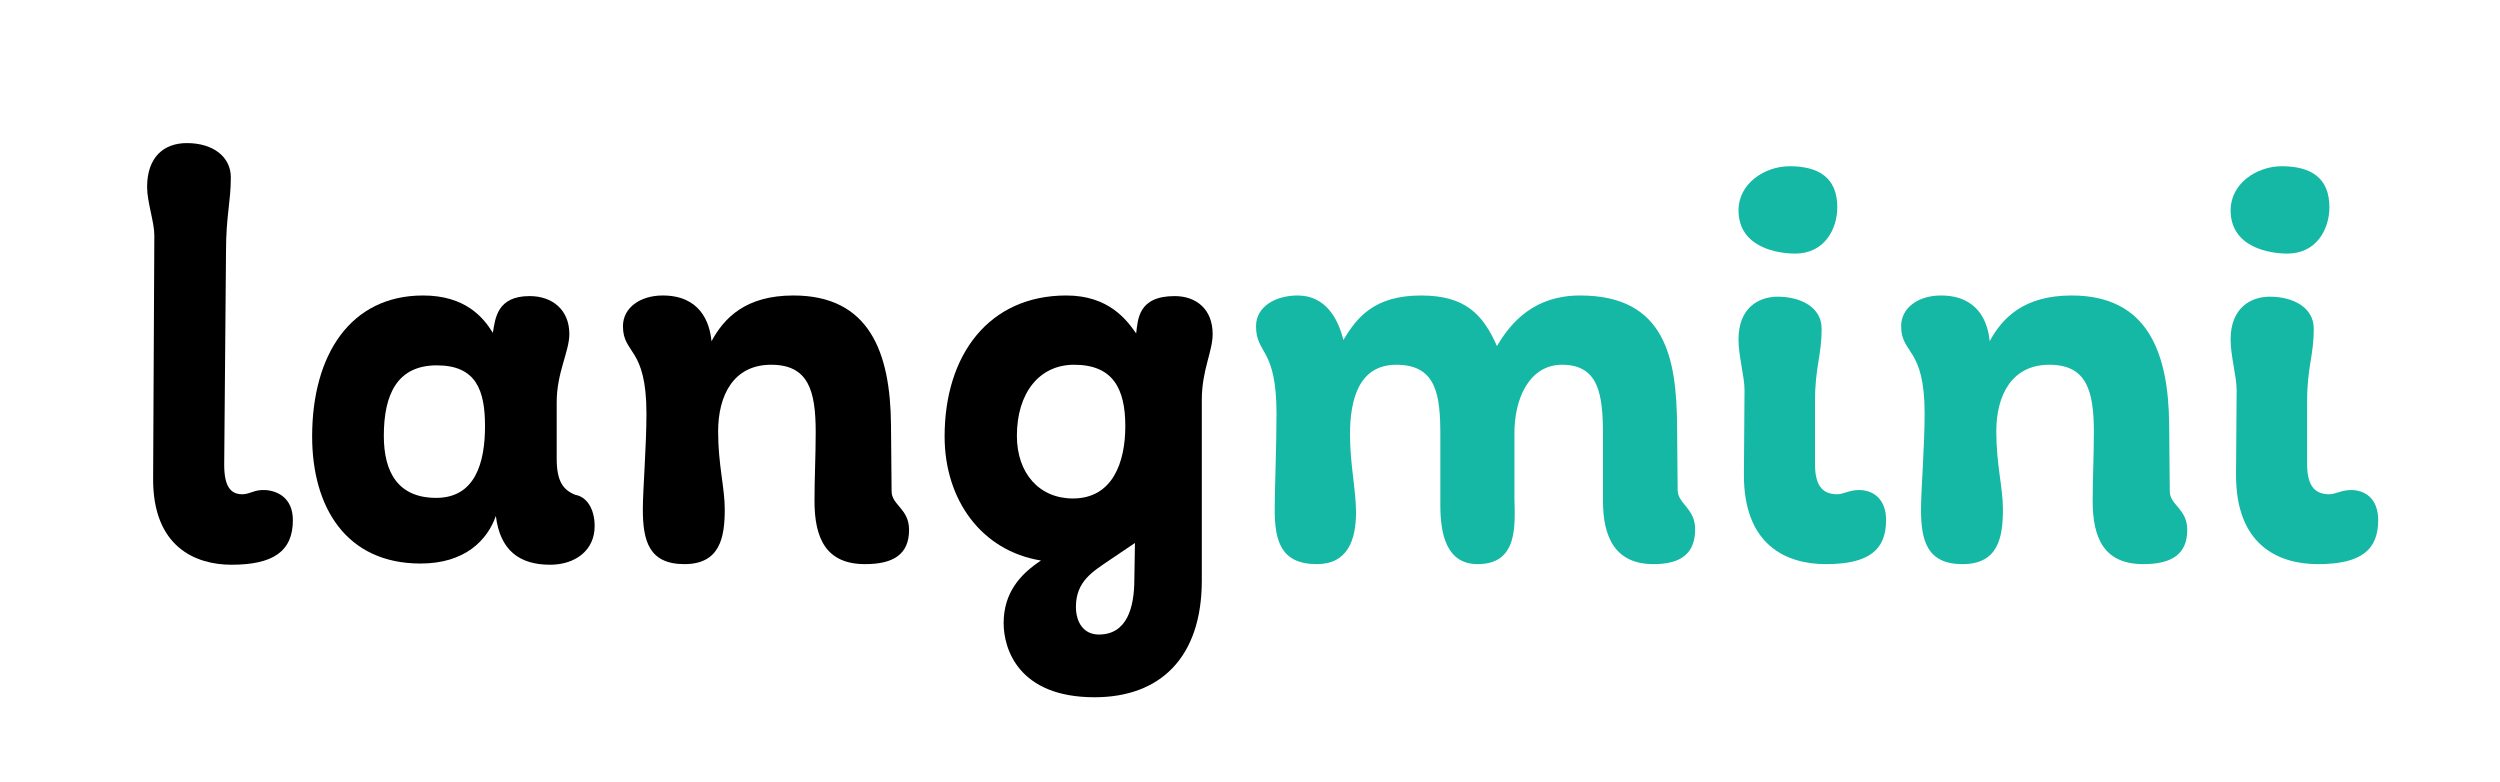 <?xml version="1.0" encoding="UTF-8"?>
<svg id="Layer_1" xmlns="http://www.w3.org/2000/svg" viewBox="0 0 373.54 116.91">
  <defs>
    <style>
      .cls-1 {
        fill: #15b7a5;
      }
    </style>
  </defs>
  <g>
    <path d="M21.98,27.95c0-4.5,2.52-6.57,5.94-6.57,3.96,0,6.57,2.07,6.57,5.13,0,3.69-.72,5.67-.72,11.07l-.27,31.86c0,3.15.9,4.41,2.7,4.41,1.17,0,1.8-.72,3.42-.63,1.71.09,4.14,1.08,4.14,4.5,0,4.68-2.97,6.66-9.18,6.66-5.31,0-11.79-2.61-11.7-12.96l.18-36.27c0-1.98-1.08-4.95-1.08-7.2Z"/>
    <path d="M63.2,44.15c6.3,0,9,3.24,10.44,5.58.36-2.16.63-5.49,5.49-5.49,3.42,0,5.94,2.07,5.94,5.67,0,2.61-1.89,5.76-1.89,10.17v8.46c0,3.42.99,4.68,2.79,5.4,1.62.27,2.88,1.98,2.88,4.68,0,3.6-2.88,5.76-6.66,5.76-4.59,0-7.47-2.16-8.1-7.29-1.26,3.6-4.59,7.11-11.25,7.11-11.16,0-16.2-8.46-16.2-18.99,0-12.24,5.76-21.06,16.56-21.06ZM65.18,74.39c5.85,0,7.29-5.31,7.29-10.71s-1.35-9.09-7.2-9.09-7.92,4.23-7.92,10.53c0,5.49,2.16,9.27,7.83,9.27Z"/>
    <path d="M107.3,64.49c0,4.95.99,8.37.99,11.61,0,4.23-.72,8.19-6.03,8.19s-6.21-3.51-6.21-8.19c0-2.88.54-9.45.54-14.31,0-9.99-3.51-8.82-3.51-13.05,0-2.79,2.61-4.59,5.94-4.59,5.49,0,7.02,3.87,7.29,6.84,1.89-3.51,5.13-6.84,12.24-6.84,11.34,0,14.49,8.46,14.58,19.35l.09,9.9c0,2.07,2.61,2.61,2.61,5.76,0,3.6-2.25,5.13-6.57,5.13-5.85,0-7.56-3.87-7.56-9.45,0-3.42.18-6.75.18-10.26,0-6.21-1.08-10.08-6.66-10.08s-7.92,4.5-7.92,9.99Z"/>
    <path d="M141.14,65.21c0-12.24,6.66-21.06,18.18-21.06,6.3,0,9,3.6,10.44,5.67.27-2.07.27-5.58,5.76-5.58,3.24,0,5.67,1.98,5.67,5.67,0,2.61-1.62,5.4-1.62,9.81v27c0,11.61-6.3,17.46-16.02,17.46-11.43,0-13.59-7.29-13.59-11.07,0-4.5,2.43-7.29,5.58-9.36-8.91-1.44-14.4-9.09-14.4-18.54ZM160.31,74.48c5.94,0,7.83-5.4,7.83-10.8,0-5.67-1.89-9.18-7.65-9.18-5.22,0-8.55,4.23-8.55,10.62,0,5.58,3.33,9.36,8.37,9.36ZM160.76,90.67c0,2.34,1.17,4.14,3.42,4.14,4.23,0,5.31-4.05,5.31-8.28l.09-5.4-3.87,2.61c-2.34,1.62-4.95,3.06-4.95,6.93Z"/>
    <path class="cls-1" d="M226.28,65.03v9.36c.09,4.14.54,9.9-5.49,9.9-4.59,0-5.58-4.32-5.58-8.82v-10.44c0-5.94-.54-10.53-6.57-10.53-5.58,0-6.93,5.13-6.93,10.44,0,4.41.9,8.28.9,11.61,0,4.14-1.26,7.74-5.85,7.74-5.4,0-6.3-3.51-6.3-8.19,0-2.88.27-9.45.27-14.31,0-9.9-3.06-8.82-3.06-13.05,0-2.97,2.97-4.59,6.21-4.59,4.32,0,6.12,3.69,6.84,6.66,1.98-3.33,4.59-6.66,11.61-6.66,6.66,0,9.27,2.88,11.34,7.56,2.16-3.69,5.67-7.56,12.42-7.56,12.78,0,14.4,9.45,14.49,19.35l.09,9.72c0,2.07,2.61,2.7,2.61,5.85,0,3.6-2.07,5.22-6.21,5.22-5.76,0-7.56-4.05-7.56-9.45v-9.81c0-6.12-.63-10.53-6.12-10.53-4.86,0-7.2,5.04-7.11,10.53Z"/>
    <path class="cls-1" d="M259.76,50.72c0-4.77,3.06-6.39,5.85-6.39,3.51,0,6.57,1.62,6.57,4.77,0,4.14-.99,5.67-.99,10.89v9.36c0,3.6,1.44,4.5,3.33,4.5.9,0,1.8-.63,3.24-.63,2.07,0,4.05,1.26,4.05,4.5,0,4.41-2.52,6.57-9,6.57-5.85,0-12.33-2.79-12.24-13.5l.09-12.51c0-2.07-.9-5.04-.9-7.56Z"/>
    <path class="cls-1" d="M298.28,64.49c0,4.95.99,8.37.99,11.61,0,4.23-.72,8.19-6.03,8.19s-6.21-3.51-6.21-8.19c0-2.88.54-9.45.54-14.31,0-9.99-3.51-8.82-3.51-13.05,0-2.79,2.61-4.59,5.94-4.59,5.49,0,7.02,3.87,7.29,6.84,1.89-3.51,5.13-6.84,12.24-6.84,11.34,0,14.49,8.46,14.58,19.35l.09,9.9c0,2.07,2.61,2.61,2.61,5.76,0,3.6-2.25,5.13-6.57,5.13-5.85,0-7.56-3.87-7.56-9.45,0-3.42.18-6.75.18-10.26,0-6.21-1.08-10.08-6.66-10.08s-7.92,4.5-7.92,9.99Z"/>
    <path class="cls-1" d="M333.29,50.72c0-4.77,3.06-6.39,5.85-6.39,3.51,0,6.57,1.62,6.57,4.77,0,4.14-.99,5.67-.99,10.89v9.36c0,3.6,1.44,4.5,3.33,4.5.9,0,1.8-.63,3.24-.63,2.07,0,4.05,1.26,4.05,4.5,0,4.41-2.52,6.57-9,6.57-5.85,0-12.33-2.79-12.24-13.5l.09-12.51c0-2.07-.9-5.04-.9-7.56Z"/>
  </g>
  <path class="cls-1" d="M267.41,24.84c4.32,0,7.11,1.71,7.11,6.12,0,3.24-1.89,6.93-6.3,6.93-2.43,0-8.46-.81-8.46-6.48,0-3.96,3.87-6.57,7.65-6.57Z"/>
  <path class="cls-1" d="M340.94,24.84c4.32,0,7.11,1.71,7.11,6.12,0,3.24-1.89,6.93-6.3,6.93-2.43,0-8.46-.81-8.46-6.48,0-3.96,3.87-6.57,7.65-6.57Z"/>
</svg>